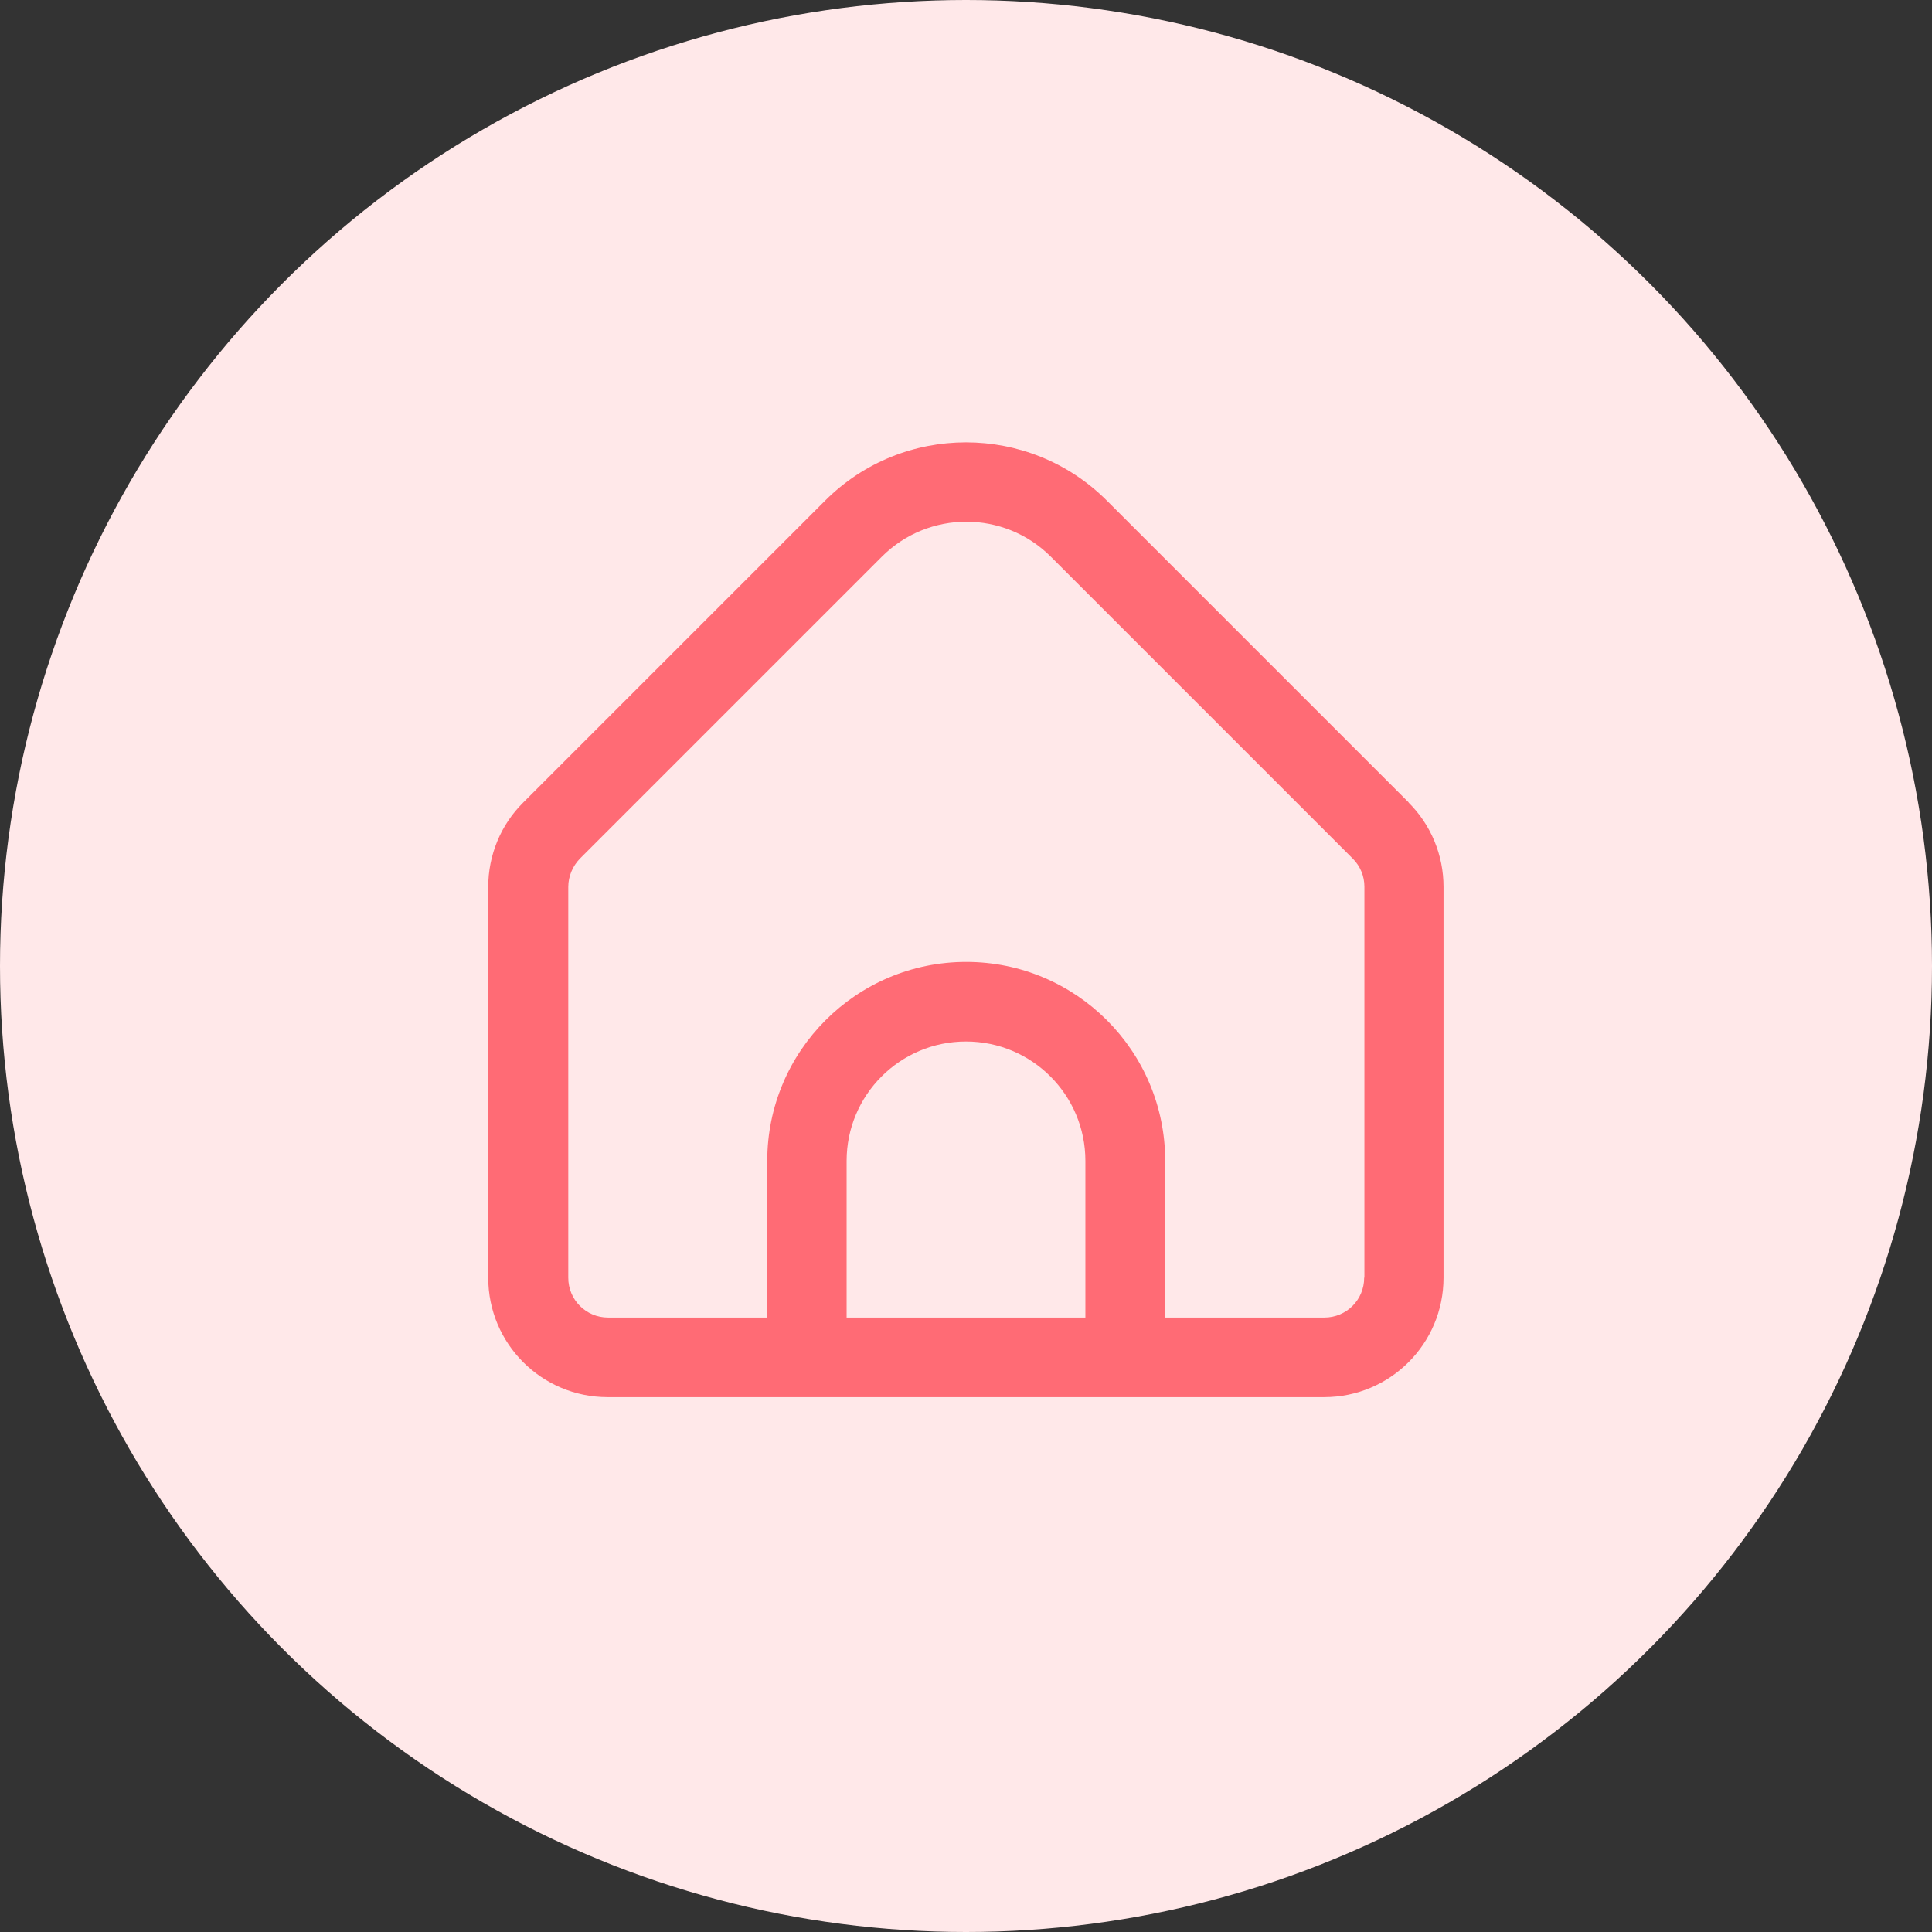 <?xml version="1.0" encoding="UTF-8"?><svg xmlns="http://www.w3.org/2000/svg" viewBox="0 0 84.96 84.96"><rect x="0" y="0" width="84.96" height="84.96" fill="#333333" stroke="none"/><defs><style>.d{fill:#ff6b75;}.e{fill:#ffe8e9;}</style></defs><g id="a"/><g id="b"><g id="c"><g><circle class="e" cx="42.48" cy="42.48" r="42.48"/><path class="d" d="M61.95,35.29l-13.28-13.28c-3.42-3.41-8.96-3.41-12.38,0l-13.28,13.28c-.99,.98-1.54,2.32-1.54,3.71v17.19c0,2.9,2.35,5.25,5.25,5.25h31.51c2.9,0,5.25-2.35,5.25-5.25v-17.19c0-1.39-.55-2.73-1.54-3.71Zm-14.22,22.65h-10.5v-6.89c0-2.9,2.35-5.25,5.25-5.25s5.25,2.35,5.25,5.25v6.89Zm12.26-1.75c0,.97-.78,1.75-1.75,1.75h-7v-6.89c0-4.83-3.92-8.75-8.75-8.75s-8.75,3.92-8.75,8.75v6.89h-7c-.97,0-1.75-.78-1.75-1.75v-17.19c0-.46,.19-.91,.51-1.24l13.28-13.28c2.05-2.05,5.38-2.05,7.43,0l13.28,13.28c.33,.33,.51,.77,.51,1.23v17.19Z"/></g></g></g></svg>